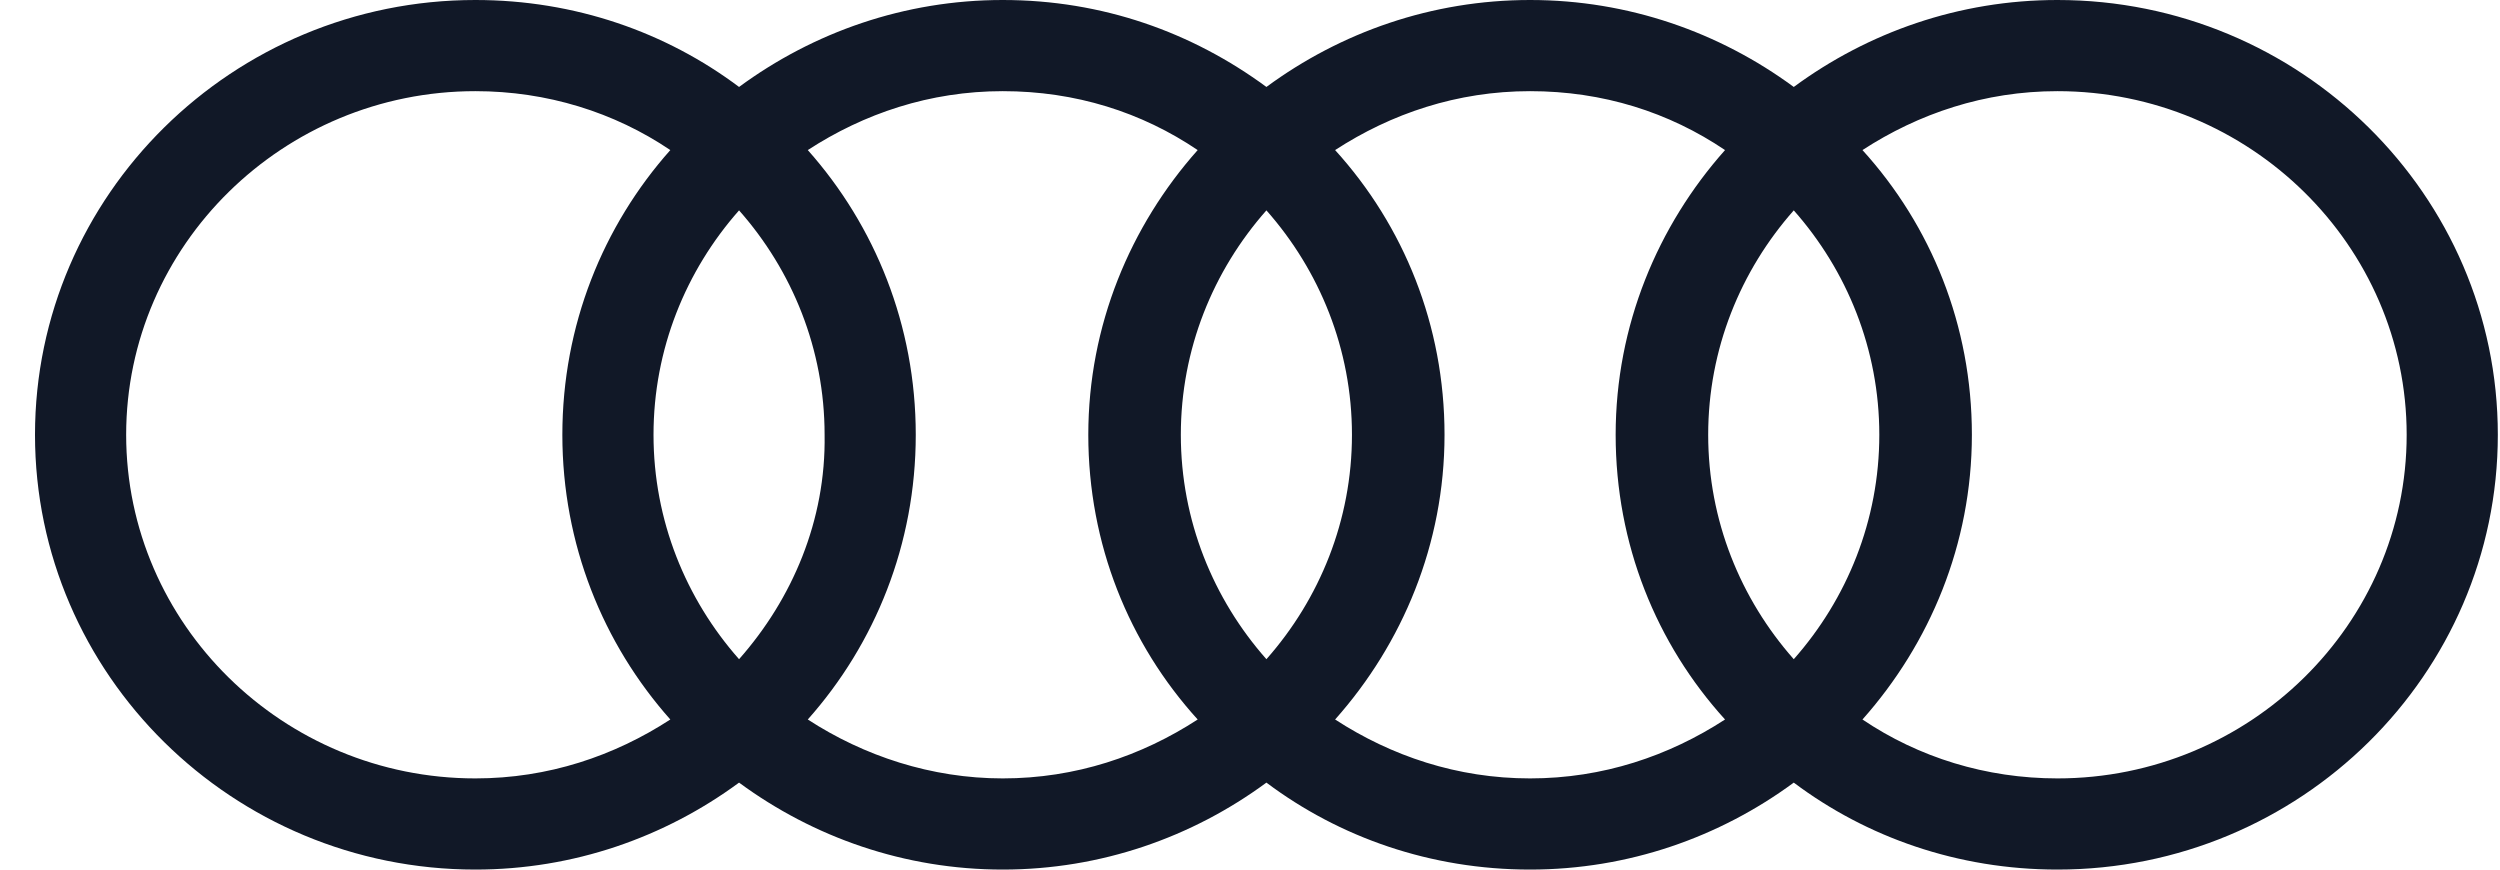 <svg width="69" height="24" viewBox="0 0 69 24" fill="none" xmlns="http://www.w3.org/2000/svg">
<g clip-path="url(#clip0_1250_1896)">
<path d="M56.785 -3.05176e-05C54.075 -3.05176e-05 51.559 0.89 49.508 2.4C47.456 0.89 44.94 -3.05176e-05 42.23 -3.05176e-05C39.52 -3.05176e-05 37.004 0.89 34.953 2.4C32.901 0.89 30.424 -3.05176e-05 27.675 -3.05176e-05C24.966 -3.05176e-05 22.45 0.89 20.398 2.4C18.385 0.89 15.869 -3.05176e-05 13.12 -3.05176e-05C6.424 -3.05176e-05 0.966 5.381 0.966 12C0.966 18.619 6.424 24 13.12 24C15.83 24 18.346 23.11 20.398 21.6C22.45 23.11 24.966 24 27.675 24C30.385 24 32.901 23.11 34.953 21.6C36.966 23.11 39.482 24 42.23 24C44.94 24 47.456 23.11 49.508 21.6C51.52 23.11 54.037 24 56.785 24C63.482 24 68.94 18.619 68.94 12C68.94 5.381 63.482 -3.05176e-05 56.785 -3.05176e-05ZM49.508 18.194C48.037 16.529 47.146 14.361 47.146 12C47.146 9.639 48.037 7.471 49.508 5.806C50.979 7.471 51.869 9.639 51.869 12C51.869 14.361 50.979 16.529 49.508 18.194ZM34.953 18.194C33.482 16.529 32.591 14.361 32.591 12C32.591 9.639 33.482 7.471 34.953 5.806C36.424 7.471 37.314 9.639 37.314 12C37.314 14.361 36.424 16.529 34.953 18.194ZM20.398 18.194C18.927 16.529 18.037 14.361 18.037 12C18.037 9.639 18.927 7.471 20.398 5.806C21.869 7.471 22.759 9.639 22.759 12C22.798 14.361 21.869 16.529 20.398 18.194ZM3.482 12C3.482 6.774 7.817 2.516 13.12 2.516C15.095 2.516 16.953 3.097 18.501 4.142C16.643 6.232 15.521 8.981 15.521 12C15.521 15.019 16.643 17.768 18.501 19.858C16.953 20.864 15.133 21.484 13.12 21.484C7.817 21.484 3.482 17.226 3.482 12ZM22.295 19.858C24.153 17.768 25.275 15.019 25.275 12C25.275 8.981 24.153 6.232 22.295 4.142C23.843 3.135 25.662 2.516 27.675 2.516C29.688 2.516 31.508 3.097 33.056 4.142C31.198 6.232 30.037 8.981 30.037 12C30.037 15.019 31.159 17.768 33.056 19.858C31.508 20.864 29.688 21.484 27.675 21.484C25.701 21.484 23.843 20.864 22.295 19.858ZM36.849 19.858C38.708 17.768 39.869 15.019 39.869 12C39.869 8.981 38.746 6.232 36.849 4.142C38.398 3.135 40.217 2.516 42.23 2.516C44.243 2.516 46.062 3.097 47.611 4.142C45.753 6.232 44.592 8.981 44.592 12C44.592 15.019 45.714 17.768 47.611 19.858C46.062 20.864 44.243 21.484 42.23 21.484C40.217 21.484 38.398 20.864 36.849 19.858ZM56.785 21.484C54.811 21.484 52.953 20.903 51.404 19.858C53.262 17.768 54.424 15.019 54.424 12C54.424 8.981 53.301 6.232 51.404 4.142C52.953 3.135 54.772 2.516 56.785 2.516C62.088 2.516 66.424 6.774 66.424 12C66.424 17.226 62.088 21.484 56.785 21.484Z" fill="#111827"/>
</g>
<defs>
<rect width="68" height="24" fill="black"/>
</defs>
</svg>